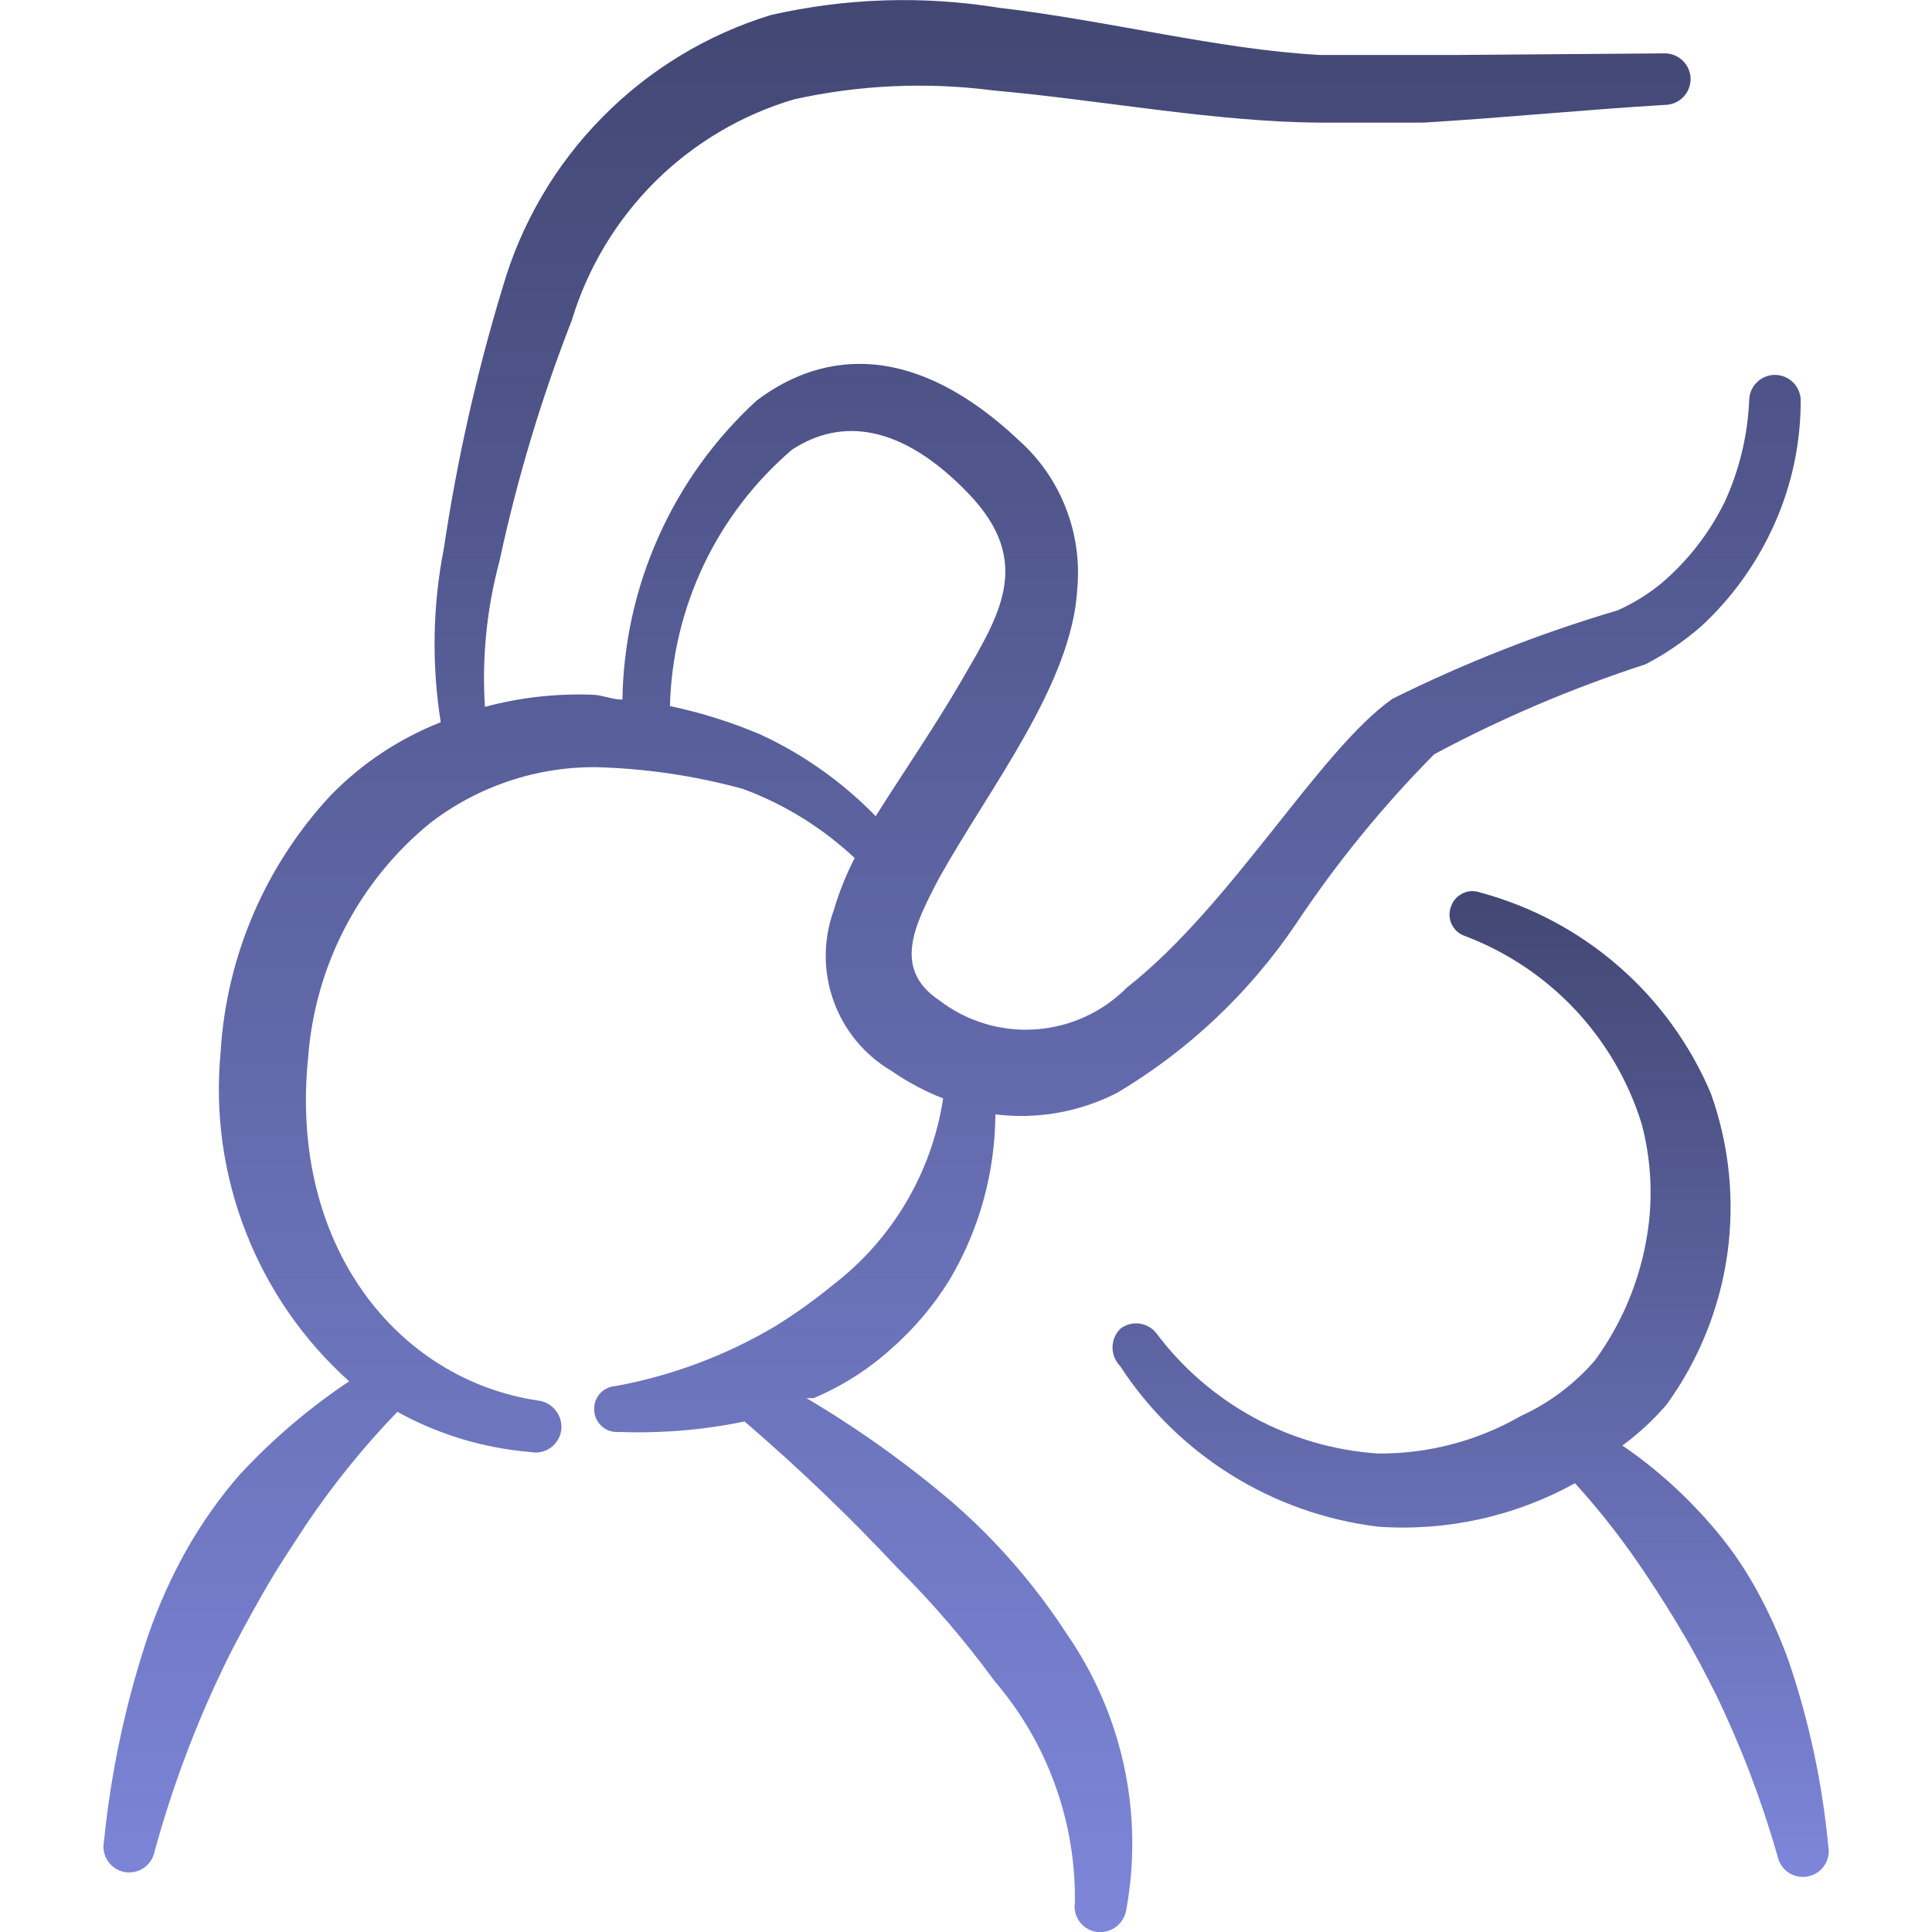 <svg width="24" height="24" viewBox="0 0 24 24" fill="none" xmlns="http://www.w3.org/2000/svg">
<g clip-path="url(#clip0_5214_893)">
<path fill-rule="evenodd" clip-rule="evenodd" d="M11.835 18.666C11.268 18.182 10.66 17.748 10.018 17.368H10.108C10.455 17.222 10.776 17.019 11.057 16.768C11.345 16.518 11.594 16.225 11.795 15.9C12.165 15.277 12.361 14.567 12.365 13.843C12.886 13.908 13.415 13.814 13.882 13.573C14.766 13.046 15.523 12.33 16.099 11.477C16.602 10.721 17.177 10.015 17.816 9.37C18.656 8.92 19.536 8.546 20.442 8.252C20.69 8.123 20.919 7.966 21.131 7.782C21.522 7.422 21.835 6.982 22.049 6.495C22.261 6.017 22.369 5.5 22.369 4.977C22.369 4.892 22.335 4.811 22.275 4.751C22.215 4.691 22.134 4.657 22.049 4.657C21.964 4.657 21.883 4.691 21.823 4.751C21.762 4.811 21.729 4.892 21.729 4.977C21.709 5.416 21.605 5.847 21.42 6.245C21.23 6.627 20.966 6.967 20.642 7.243C20.475 7.381 20.29 7.495 20.092 7.583C19.13 7.867 18.195 8.235 17.297 8.681C16.388 9.321 15.3 11.247 14.002 12.265C13.699 12.572 13.294 12.758 12.864 12.787C12.434 12.817 12.008 12.688 11.666 12.425C11.086 12.035 11.356 11.497 11.666 10.908C12.295 9.779 13.323 8.491 13.383 7.303C13.413 6.964 13.363 6.622 13.238 6.305C13.114 5.988 12.917 5.704 12.664 5.476C11.386 4.268 10.258 4.328 9.399 4.976C8.883 5.449 8.469 6.023 8.183 6.662C7.896 7.3 7.743 7.991 7.732 8.691C7.612 8.691 7.502 8.641 7.382 8.631C6.924 8.612 6.466 8.662 6.024 8.781C5.985 8.173 6.046 7.562 6.204 6.974C6.423 5.953 6.723 4.952 7.103 3.979C7.3 3.328 7.656 2.736 8.138 2.256C8.621 1.777 9.215 1.425 9.868 1.233C10.678 1.054 11.512 1.017 12.335 1.123C13.682 1.243 15.08 1.513 16.378 1.523H17.686C18.685 1.463 19.683 1.363 20.681 1.303C20.766 1.303 20.847 1.269 20.907 1.209C20.967 1.149 21.001 1.068 21.001 0.983C21.001 0.898 20.967 0.817 20.907 0.757C20.847 0.697 20.766 0.663 20.681 0.663L18.096 0.683H16.398C15.13 0.614 13.772 0.255 12.405 0.096C11.466 -0.056 10.506 -0.025 9.579 0.186C8.785 0.428 8.065 0.865 7.483 1.456C6.9 2.046 6.475 2.773 6.244 3.57C5.922 4.629 5.678 5.71 5.515 6.805C5.374 7.519 5.361 8.253 5.475 8.972C4.96 9.174 4.494 9.484 4.108 9.88C3.295 10.754 2.811 11.883 2.74 13.075C2.669 13.833 2.776 14.597 3.054 15.306C3.331 16.016 3.77 16.65 4.337 17.159C3.841 17.491 3.385 17.879 2.979 18.317C2.724 18.61 2.501 18.927 2.31 19.266C2.123 19.601 1.966 19.952 1.841 20.314C1.563 21.146 1.378 22.007 1.291 22.88C1.283 22.921 1.283 22.964 1.292 23.005C1.3 23.046 1.317 23.085 1.341 23.12C1.364 23.155 1.394 23.184 1.43 23.208C1.465 23.231 1.504 23.247 1.545 23.255C1.587 23.262 1.629 23.262 1.67 23.253C1.711 23.245 1.751 23.228 1.785 23.205C1.82 23.181 1.85 23.151 1.873 23.116C1.896 23.081 1.912 23.041 1.92 23C2.137 22.21 2.424 21.441 2.78 20.703C2.93 20.393 3.09 20.104 3.259 19.805C3.429 19.505 3.609 19.235 3.798 18.946C4.136 18.444 4.516 17.973 4.936 17.538C5.447 17.821 6.012 17.991 6.594 18.038C6.637 18.046 6.682 18.046 6.725 18.036C6.768 18.026 6.809 18.008 6.845 17.981C6.88 17.955 6.91 17.921 6.932 17.883C6.954 17.845 6.968 17.802 6.973 17.758C6.981 17.672 6.956 17.586 6.901 17.519C6.847 17.451 6.769 17.408 6.683 17.398C4.936 17.138 3.588 15.472 3.828 13.135C3.87 12.574 4.025 12.027 4.284 11.528C4.543 11.029 4.901 10.587 5.336 10.23C5.927 9.772 6.654 9.525 7.402 9.53C8.019 9.546 8.633 9.637 9.229 9.8C9.745 9.991 10.216 10.283 10.617 10.659C10.51 10.867 10.423 11.084 10.357 11.308C10.225 11.672 10.224 12.072 10.356 12.437C10.487 12.801 10.742 13.109 11.077 13.305C11.276 13.443 11.489 13.556 11.716 13.645C11.576 14.565 11.086 15.395 10.348 15.961C10.123 16.146 9.886 16.316 9.638 16.47C9.023 16.837 8.347 17.09 7.642 17.219C7.605 17.221 7.569 17.231 7.536 17.248C7.503 17.264 7.474 17.287 7.449 17.315C7.425 17.343 7.407 17.375 7.395 17.41C7.384 17.445 7.379 17.482 7.382 17.519C7.383 17.556 7.392 17.593 7.408 17.628C7.424 17.662 7.447 17.692 7.475 17.717C7.503 17.742 7.535 17.762 7.571 17.774C7.607 17.786 7.644 17.791 7.682 17.788C8.207 17.808 8.734 17.765 9.249 17.658C9.914 18.229 10.547 18.835 11.146 19.475C11.585 19.912 11.989 20.383 12.355 20.883C13.01 21.646 13.365 22.623 13.353 23.629C13.346 23.671 13.347 23.714 13.357 23.756C13.367 23.797 13.385 23.836 13.41 23.871C13.435 23.905 13.467 23.934 13.503 23.956C13.54 23.978 13.581 23.993 13.623 23.999C13.709 24.01 13.796 23.987 13.865 23.935C13.934 23.882 13.979 23.805 13.992 23.719C14.1 23.125 14.089 22.516 13.961 21.927C13.832 21.337 13.588 20.779 13.243 20.284C12.851 19.682 12.377 19.137 11.835 18.666ZM9.46 9.13C9.093 8.973 8.712 8.853 8.322 8.771C8.338 8.163 8.481 7.566 8.742 7.017C9.003 6.469 9.377 5.981 9.839 5.586C10.449 5.186 11.197 5.266 12.026 6.126C12.855 6.984 12.406 7.653 11.946 8.452C11.616 9.021 11.217 9.6 10.878 10.139C10.47 9.719 9.989 9.377 9.459 9.13" fill="url(#paint0_linear_5214_893)"/>
<path fill-rule="evenodd" clip-rule="evenodd" d="M22.222 20.642C22.11 20.328 21.973 20.025 21.812 19.734C21.649 19.44 21.455 19.166 21.232 18.915C20.914 18.551 20.552 18.229 20.154 17.957C20.357 17.808 20.54 17.638 20.704 17.447C21.103 16.896 21.361 16.256 21.457 15.583C21.552 14.91 21.482 14.223 21.253 13.583C20.996 12.976 20.605 12.436 20.108 12.004C19.611 11.571 19.023 11.258 18.387 11.087C18.352 11.074 18.315 11.069 18.278 11.07C18.241 11.072 18.205 11.081 18.171 11.097C18.138 11.113 18.108 11.135 18.083 11.162C18.058 11.19 18.039 11.222 18.027 11.257C18.012 11.292 18.006 11.33 18.006 11.368C18.007 11.406 18.016 11.444 18.032 11.479C18.048 11.513 18.071 11.544 18.099 11.57C18.127 11.595 18.161 11.615 18.197 11.627C18.716 11.823 19.185 12.136 19.566 12.541C19.946 12.946 20.23 13.432 20.394 13.963C20.499 14.36 20.529 14.773 20.484 15.181C20.413 15.802 20.182 16.393 19.814 16.898C19.561 17.191 19.248 17.427 18.896 17.588C18.356 17.899 17.742 18.061 17.119 18.056C16.578 18.02 16.052 17.868 15.577 17.61C15.101 17.351 14.687 16.993 14.363 16.559C14.31 16.493 14.233 16.451 14.149 16.441C14.064 16.432 13.98 16.456 13.914 16.509C13.854 16.571 13.82 16.653 13.82 16.739C13.82 16.825 13.854 16.907 13.914 16.969C14.27 17.515 14.741 17.977 15.295 18.322C15.849 18.667 16.471 18.886 17.119 18.965C17.969 19.025 18.819 18.838 19.565 18.425C19.895 18.788 20.194 19.175 20.464 19.585C20.624 19.824 20.774 20.063 20.914 20.303C21.063 20.553 21.193 20.803 21.322 21.062C21.632 21.705 21.885 22.371 22.082 23.059C22.09 23.1 22.107 23.14 22.13 23.175C22.154 23.21 22.184 23.24 22.219 23.263C22.254 23.286 22.294 23.302 22.335 23.31C22.377 23.318 22.419 23.318 22.461 23.309C22.502 23.301 22.541 23.284 22.577 23.261C22.612 23.237 22.642 23.206 22.665 23.171C22.688 23.136 22.704 23.096 22.712 23.055C22.72 23.013 22.719 22.97 22.711 22.929C22.637 22.15 22.474 21.383 22.222 20.642Z" fill="url(#paint1_linear_5214_893)"/>
</g>
<defs>
<linearGradient id="paint0_linear_5214_893" x1="11.827" y1="0.001" x2="11.827" y2="24.002" gradientUnits="userSpaceOnUse">
<stop stop-color="#424773"/>
<stop offset="1" stop-color="#7D86D9"/>
</linearGradient>
<linearGradient id="paint1_linear_5214_893" x1="18.269" y1="11.07" x2="18.269" y2="23.316" gradientUnits="userSpaceOnUse">
<stop stop-color="#424773"/>
<stop offset="1" stop-color="#7D86D9"/>
</linearGradient>
<clipPath id="clip0_5214_893">
<rect width="24" height="24" fill="white"/>
</clipPath>
</defs>
</svg>
